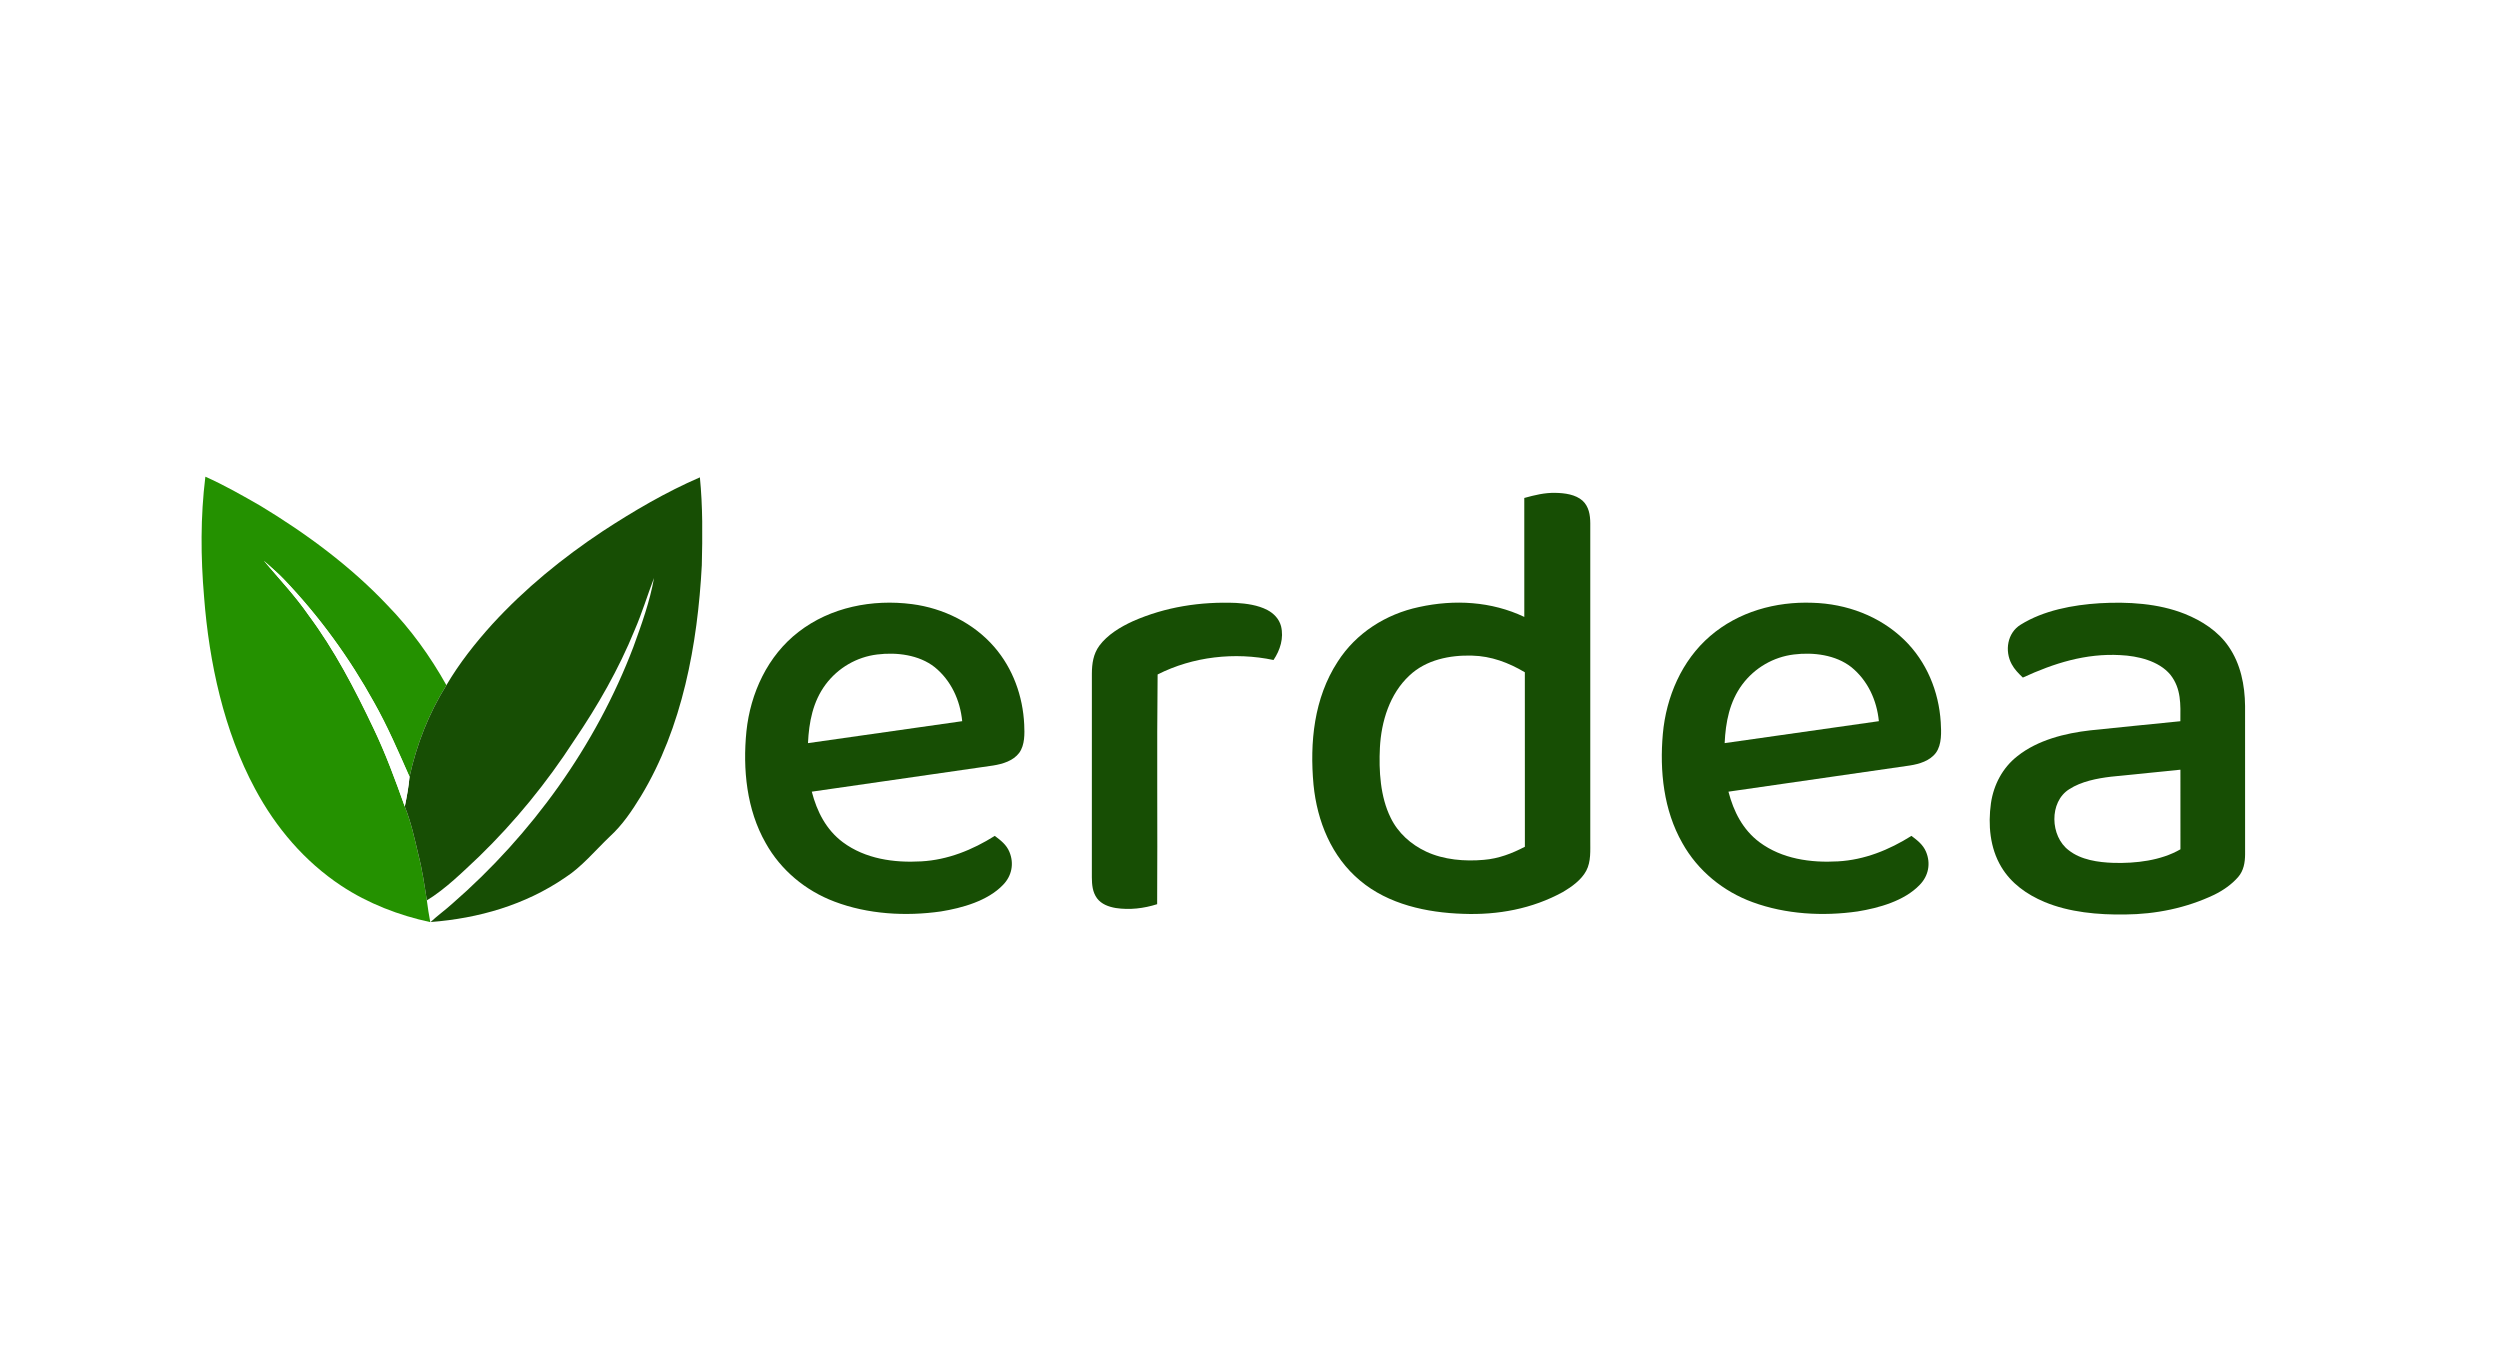 <?xml version="1.0" encoding="UTF-8" standalone="no"?>
<!DOCTYPE svg PUBLIC "-//W3C//DTD SVG 1.1//EN" "http://www.w3.org/Graphics/SVG/1.1/DTD/svg11.dtd">
<svg xmlns="http://www.w3.org/2000/svg" version="1.1" viewBox="0 0 1080 589" width="1080.0pt" height="589.0pt">
<path d="M 0.00 0.00 L 1080.00 0.00 L 1080.00 589.00 L 0.00 589.00 L 0.00 0.00 Z" fill="#ffffff" />
<path d="M 88.72 205.93 C 96.90 209.57 104.74 214.05 112.50 218.51 C 132.28 230.46 151.56 244.68 167.44 261.54 C 177.45 271.83 185.85 283.49 192.85 296.00 C 185.25 308.17 179.98 321.59 176.92 335.59 C 172.10 324.71 167.44 313.81 161.57 303.42 C 150.92 284.15 137.91 266.24 122.70 250.31 C 119.99 247.42 116.93 244.97 114.02 242.28 C 120.57 250.05 127.47 257.30 133.28 265.70 C 144.61 280.94 153.23 297.54 161.36 314.63 C 166.63 325.62 170.78 336.97 174.87 348.43 C 177.59 355.21 179.07 362.09 180.73 369.17 C 182.42 375.63 183.37 382.35 184.40 388.96 C 184.78 392.11 185.30 395.24 185.88 398.36 C 172.38 395.46 158.97 390.30 147.43 382.65 C 131.58 372.15 119.15 357.52 110.21 340.82 C 96.71 315.79 90.34 286.16 88.17 257.99 C 86.69 240.63 86.58 223.25 88.72 205.93 Z" fill="#249100" />
<path d="M 302.35 206.22 C 303.61 218.80 303.49 231.58 303.18 244.21 C 301.37 278.31 294.81 314.27 276.92 343.87 C 273.03 350.24 268.93 356.38 263.40 361.42 C 257.15 367.39 251.32 374.50 244.10 379.14 C 226.83 390.97 206.74 396.73 186.01 398.32 C 189.02 395.52 192.37 393.13 195.41 390.37 C 229.76 360.50 257.41 322.11 273.62 279.50 C 277.13 269.82 280.76 259.83 282.54 249.67 C 279.67 257.16 277.39 264.77 274.19 272.15 C 267.26 289.13 258.25 304.84 247.96 319.99 C 236.20 338.12 222.50 354.94 207.00 369.99 C 199.95 376.61 192.66 383.91 184.40 388.96 C 183.37 382.35 182.42 375.63 180.73 369.17 C 179.07 362.09 177.59 355.21 174.87 348.43 C 175.74 344.16 176.54 339.94 176.92 335.59 C 179.98 321.59 185.25 308.17 192.85 296.00 C 198.41 286.52 205.30 277.81 212.66 269.66 C 226.84 254.20 242.99 241.03 260.44 229.44 C 273.78 220.72 287.71 212.55 302.35 206.22 Z" fill="#174e04" />
<path d="M 672.00 212.92 C 675.93 212.99 680.62 213.58 683.67 216.30 C 686.40 218.85 686.97 222.43 687.00 225.99 C 687.00 271.66 686.99 317.33 687.00 363.00 C 686.97 367.35 687.37 372.24 685.25 376.18 C 683.16 380.12 678.97 383.11 675.21 385.33 C 661.95 392.62 647.04 395.36 632.00 394.77 C 616.41 394.27 599.76 390.70 587.55 380.41 C 575.20 370.13 568.99 354.74 567.44 339.02 C 565.77 320.71 567.62 301.65 577.85 285.90 C 585.77 273.47 598.71 265.27 613.02 262.24 C 628.29 258.89 644.26 259.76 658.50 266.51 C 658.49 249.38 658.52 232.25 658.49 215.12 C 662.95 213.89 667.33 212.79 672.00 212.92 Z" fill="#174e04" />
<path d="M 114.02 242.28 C 116.93 244.97 119.99 247.42 122.70 250.31 C 137.91 266.24 150.92 284.15 161.57 303.42 C 167.44 313.81 172.10 324.71 176.92 335.59 C 176.54 339.94 175.74 344.16 174.87 348.43 C 170.78 336.97 166.63 325.62 161.36 314.63 C 153.23 297.54 144.61 280.94 133.28 265.70 C 127.47 257.30 120.57 250.05 114.02 242.28 Z" fill="#ffffff" />
<path d="M 394.00 260.98 C 407.48 262.73 420.58 269.14 429.53 279.48 C 437.60 288.81 441.88 300.74 442.46 313.00 C 442.64 316.99 442.76 321.79 440.33 325.19 C 437.69 328.72 433.16 330.04 429.00 330.71 C 402.90 334.49 376.78 338.20 350.69 342.00 C 352.93 350.60 356.87 358.43 364.12 363.85 C 373.85 371.06 386.19 372.79 398.00 372.11 C 409.47 371.48 420.12 367.15 429.75 361.10 C 432.35 363.07 434.77 364.89 436.06 368.01 C 438.17 373.05 437.10 378.41 433.29 382.29 C 426.68 389.20 415.66 392.25 406.50 393.74 C 391.28 395.92 374.92 394.98 360.46 389.48 C 348.00 384.78 337.29 375.89 330.79 364.22 C 322.52 349.75 320.83 332.30 322.45 315.98 C 324.16 299.44 331.63 283.26 344.98 272.98 C 358.82 262.26 376.86 258.77 394.00 260.98 Z" fill="#174e04" />
<path d="M 534.00 260.46 C 538.48 260.72 543.45 261.41 547.47 263.51 C 550.29 264.99 552.56 267.35 553.40 270.47 C 554.67 275.65 553.05 280.81 550.16 285.12 C 533.46 281.60 515.35 283.63 500.09 291.37 C 499.71 324.40 500.11 357.56 499.89 390.61 C 494.08 392.45 488.03 393.17 481.98 392.26 C 478.92 391.73 475.84 390.63 473.91 388.06 C 471.95 385.35 471.71 382.24 471.68 379.01 C 471.71 349.67 471.68 320.33 471.69 291.00 C 471.71 286.65 472.30 282.54 474.91 278.95 C 478.42 274.20 484.09 270.79 489.38 268.38 C 503.45 262.16 518.68 259.84 534.00 260.46 Z" fill="#174e04" />
<path d="M 783.00 260.40 C 797.67 260.81 812.00 266.10 822.61 276.39 C 832.26 285.76 837.57 298.65 838.40 311.99 C 838.64 316.24 838.93 321.56 836.33 325.19 C 833.72 328.70 829.15 330.06 825.02 330.70 C 798.92 334.49 772.79 338.20 746.69 342.00 C 748.93 350.60 752.87 358.43 760.12 363.85 C 769.84 371.06 782.20 372.79 794.01 372.11 C 805.48 371.48 816.12 367.15 825.75 361.10 C 828.33 363.05 830.72 364.86 832.03 367.93 C 834.17 373.01 833.13 378.38 829.29 382.29 C 822.68 389.20 811.66 392.25 802.50 393.74 C 787.51 395.89 771.46 395.00 757.16 389.75 C 744.41 385.11 733.42 376.12 726.79 364.22 C 718.67 349.99 716.93 333.08 718.35 317.00 C 719.78 301.09 726.51 285.31 738.78 274.78 C 751.00 264.26 767.06 259.81 783.00 260.40 Z" fill="#174e04" />
<path d="M 906.99 260.60 C 919.24 259.91 932.34 260.61 943.84 265.20 C 951.17 268.14 958.24 272.67 962.75 279.28 C 967.96 286.80 969.78 295.97 969.87 304.99 C 969.89 326.33 969.87 347.67 969.88 369.01 C 969.86 372.58 969.29 376.10 966.88 378.88 C 964.07 382.11 960.37 384.66 956.54 386.54 C 944.49 392.28 931.32 394.95 918.00 395.06 C 906.42 395.22 893.99 394.15 883.20 389.63 C 875.60 386.43 868.81 381.65 864.53 374.46 C 859.63 366.27 858.80 356.27 860.09 346.98 C 861.25 339.00 865.16 331.58 871.57 326.61 C 880.26 319.69 892.16 316.74 902.99 315.51 C 915.96 314.15 928.94 312.88 941.92 311.57 C 941.98 304.31 942.35 297.47 937.58 291.45 C 932.56 285.44 923.48 283.36 916.00 283.01 C 901.00 282.17 887.30 286.52 873.87 292.71 C 872.01 290.94 870.26 289.19 869.04 286.90 C 865.96 281.19 867.13 273.42 872.91 269.87 C 882.85 263.67 895.46 261.33 906.99 260.60 Z" fill="#174e04" />
<path d="M 378.99 282.73 C 387.36 281.70 396.98 282.86 403.79 288.21 C 410.90 294.00 414.79 302.52 415.67 311.55 C 393.46 314.72 371.26 317.89 349.05 321.03 C 349.48 311.92 351.14 303.14 356.68 295.67 C 362.04 288.51 370.10 283.80 378.99 282.73 Z" fill="#ffffff" />
<path d="M 636.00 283.23 C 644.20 283.42 651.75 286.27 658.73 290.42 C 658.78 315.54 658.73 340.67 658.75 365.80 C 653.15 368.72 647.37 370.94 641.02 371.45 C 632.79 372.19 623.69 371.45 616.11 367.90 C 609.53 364.82 603.94 359.84 600.75 353.24 C 596.27 344.20 595.63 332.91 596.12 323.00 C 596.70 311.68 600.35 299.74 608.85 291.84 C 616.06 285.01 626.36 282.94 636.00 283.23 Z" fill="#ffffff" />
<path d="M 774.99 282.73 C 783.36 281.70 792.98 282.86 799.79 288.21 C 806.90 294.00 810.79 302.52 811.67 311.55 C 789.46 314.72 767.26 317.89 745.05 321.03 C 745.48 311.92 747.14 303.15 752.68 295.67 C 758.04 288.51 766.10 283.80 774.99 282.73 Z" fill="#ffffff" />
<path d="M 941.94 332.51 C 941.94 343.97 941.92 355.44 941.95 366.90 C 933.49 371.80 922.61 373.03 913.00 372.76 C 906.46 372.53 898.97 371.51 893.69 367.31 C 885.66 361.32 885.10 346.43 893.94 340.92 C 899.12 337.57 905.94 336.25 911.98 335.53 C 921.96 334.49 931.95 333.52 941.94 332.51 Z" fill="#ffffff" />
</svg>
